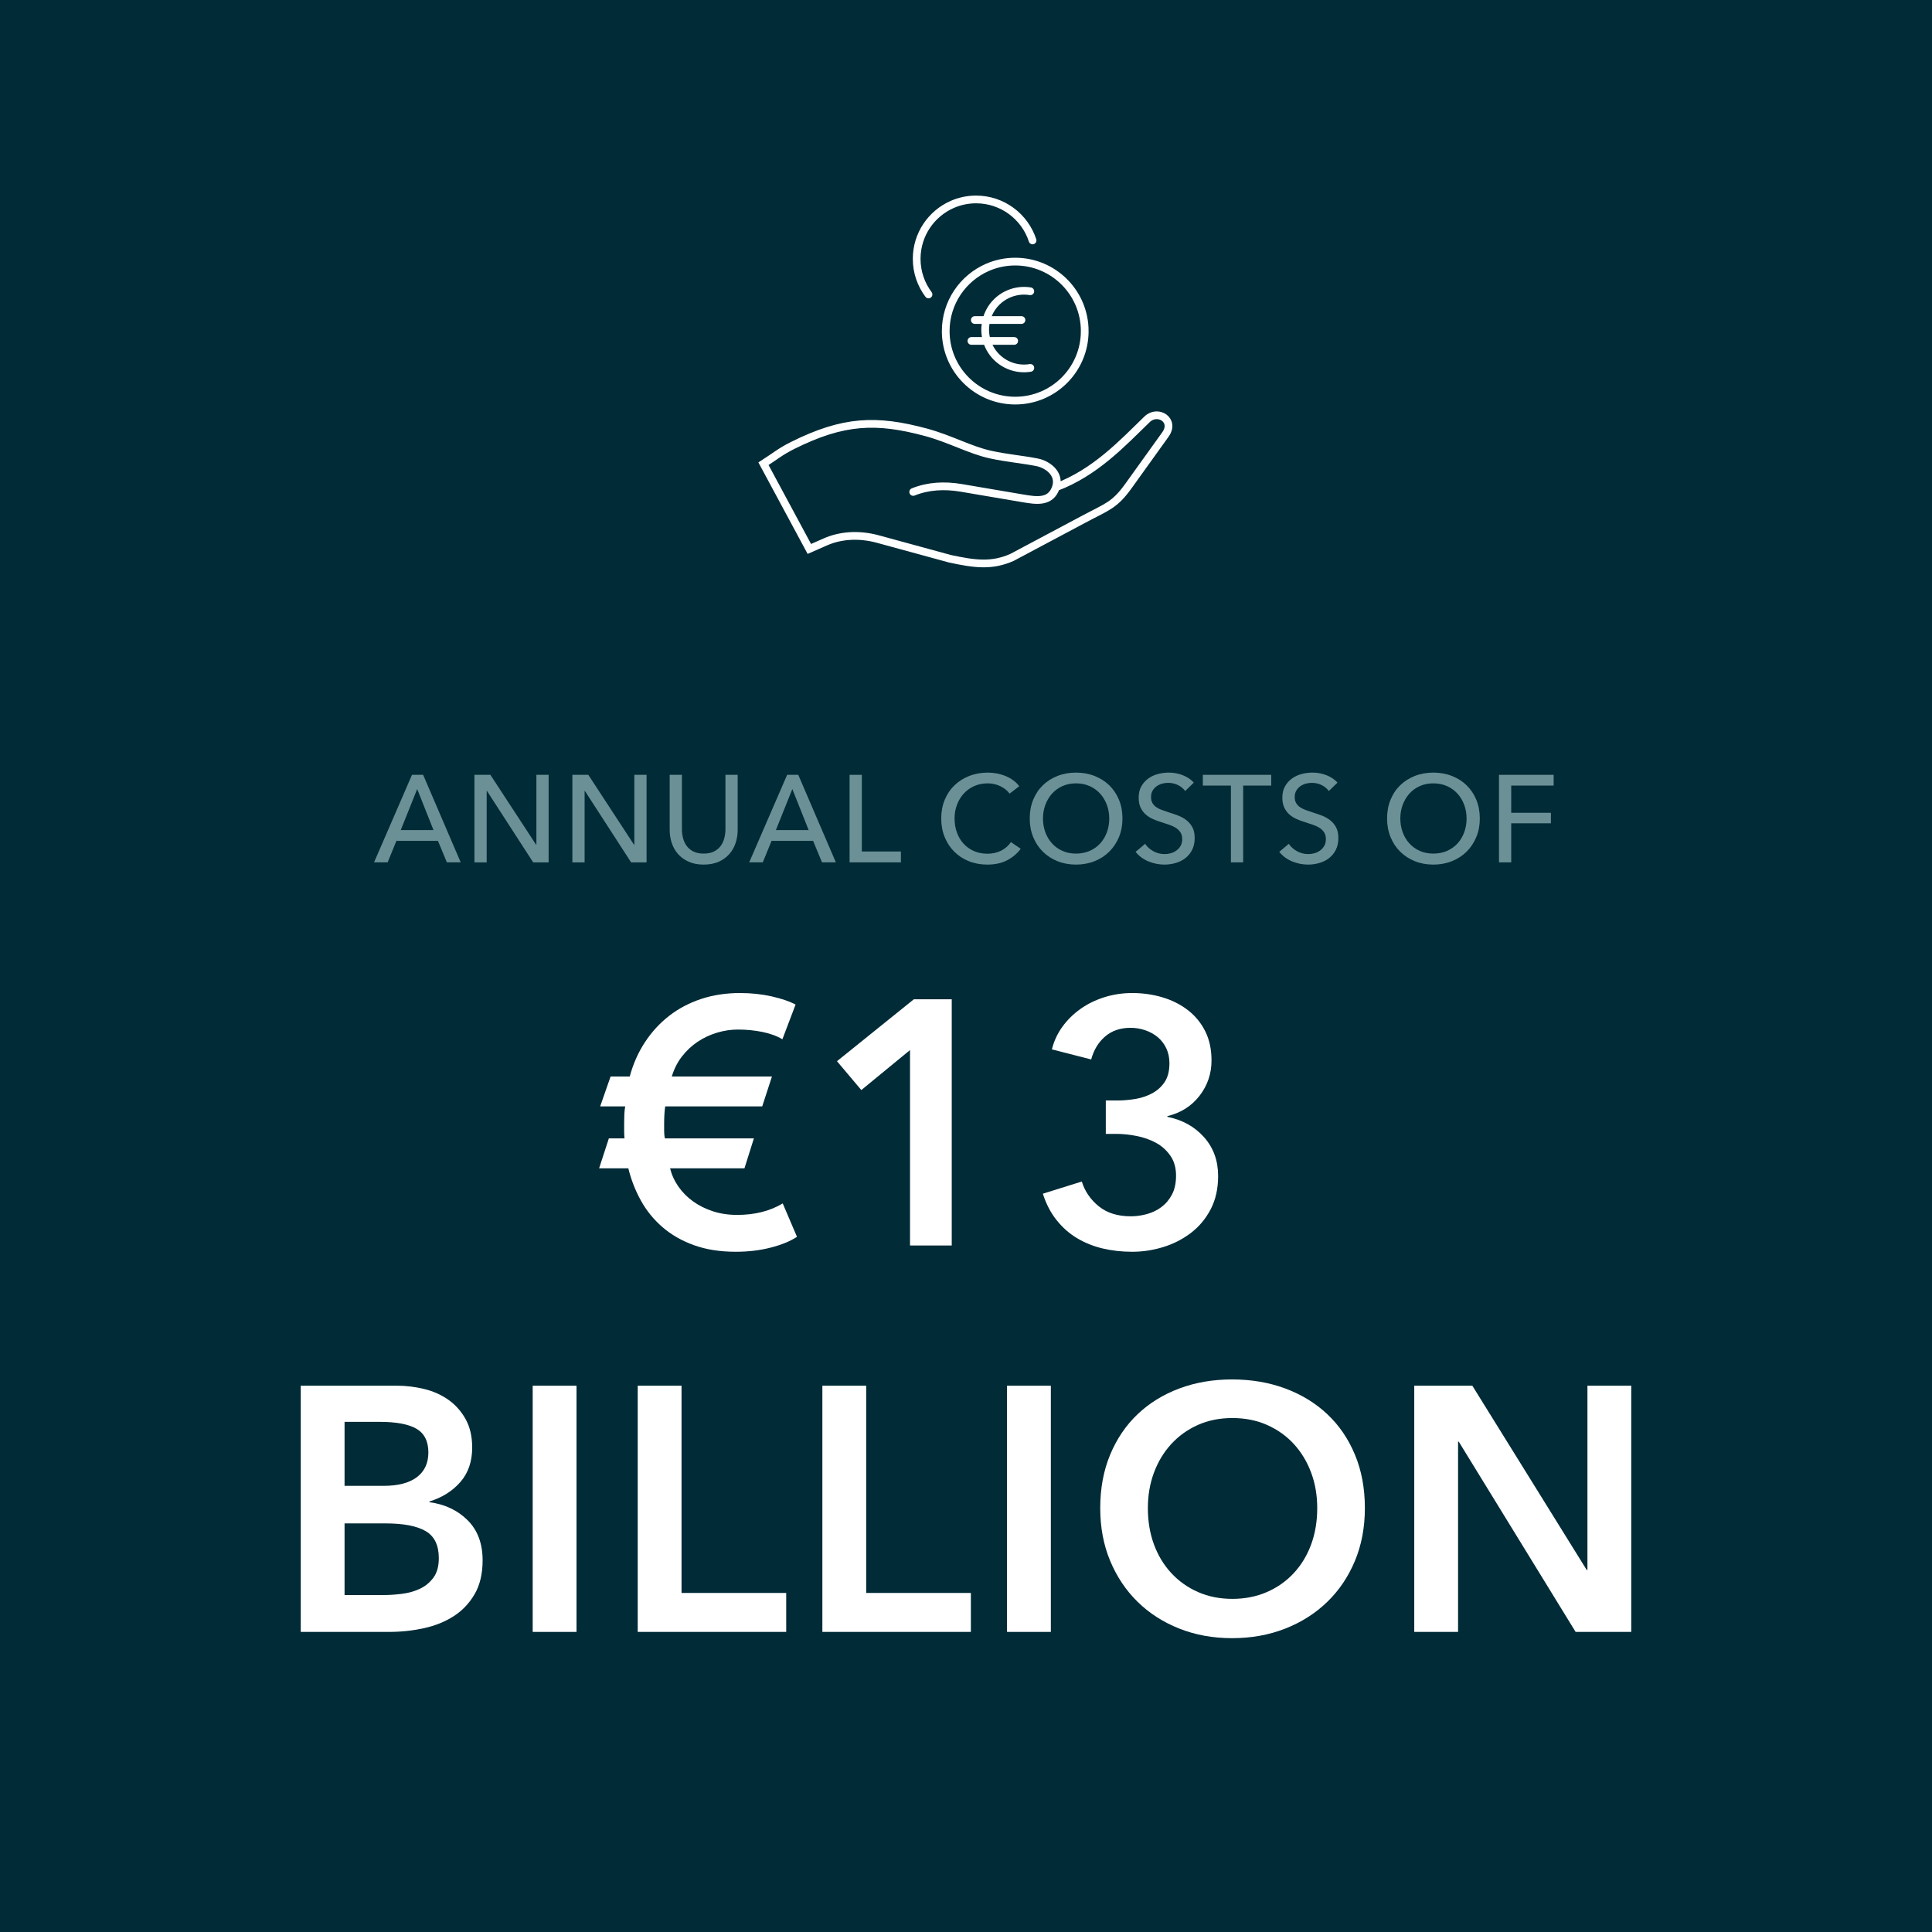 <?xml version="1.0" encoding="UTF-8"?>
<svg id="Ebene_1" data-name="Ebene 1" xmlns="http://www.w3.org/2000/svg" viewBox="0 0 500 500">
  <defs>
    <style>
      .cls-1 {
        fill-rule: evenodd;
      }

      .cls-1, .cls-2 {
        stroke-linecap: round;
      }

      .cls-1, .cls-2, .cls-3 {
        fill: none;
        stroke: #fff;
        stroke-miterlimit: 10;
        stroke-width: 2px;
      }

      .cls-4 {
        fill: #fff;
      }

      .cls-5 {
        fill: #6b9197;
      }

      .cls-6 {
        fill: #002b37;
      }
    </style>
  </defs>
  <rect class="cls-6" width="500" height="500"/>
  <g>
    <path class="cls-4" d="M206.261,320.086c-1.74,1.141-4.005,2.07-6.795,2.79-2.79.72-5.805,1.08-9.045,1.08-4.081,0-7.694-.571-10.845-1.71-3.15-1.139-5.865-2.7-8.145-4.68-2.281-1.98-4.141-4.275-5.58-6.885-1.44-2.61-2.521-5.385-3.24-8.325h-7.561l2.521-7.74h4.05c-.061-.659-.09-1.319-.09-1.98v-1.98c0-.72.014-1.454.045-2.205.029-.75.104-1.454.225-2.115h-6.479l2.7-7.74h4.949c.9-3.299,2.22-6.269,3.961-8.91,1.739-2.64,3.824-4.905,6.255-6.795,2.43-1.89,5.188-3.344,8.279-4.365,3.09-1.02,6.436-1.53,10.035-1.53,2.88,0,5.595.285,8.146.855,2.549.571,4.635,1.275,6.255,2.115l-3.42,9c-1.381-.839-3.091-1.469-5.13-1.89-2.041-.419-4.171-.63-6.391-.63-1.8,0-3.6.27-5.399.81-1.801.54-3.466,1.32-4.995,2.34-1.53,1.021-2.88,2.281-4.05,3.78-1.171,1.5-2.057,3.24-2.655,5.22h25.92l-2.521,7.74h-25.109c-.181,1.26-.271,2.731-.271,4.41v1.89c0,.72.06,1.381.181,1.98h23.04l-2.431,7.74h-19.26c.419,1.681,1.139,3.255,2.16,4.725,1.02,1.471,2.279,2.745,3.78,3.825,1.499,1.08,3.209,1.935,5.13,2.565,1.919.63,4.019.945,6.3.945,4.559,0,8.489-.99,11.79-2.97l3.689,8.64Z"/>
    <path class="cls-4" d="M235.51,271.756l-12.601,10.35-6.3-7.47,19.89-16.02h9.811v63.72h-10.8v-50.58Z"/>
    <path class="cls-4" d="M286.179,284.806h2.88c1.62,0,3.225-.135,4.815-.405,1.589-.27,3.044-.765,4.364-1.485,1.319-.72,2.386-1.695,3.195-2.925.81-1.229,1.215-2.835,1.215-4.815,0-1.44-.27-2.729-.81-3.87-.54-1.139-1.275-2.1-2.205-2.88-.931-.779-2.011-1.379-3.24-1.8-1.23-.419-2.506-.63-3.825-.63-2.641,0-4.83.751-6.569,2.25-1.741,1.5-2.94,3.48-3.601,5.94l-10.17-2.61c.54-2.16,1.454-4.125,2.745-5.895,1.289-1.769,2.849-3.299,4.68-4.59,1.83-1.29,3.885-2.295,6.165-3.015,2.28-.72,4.681-1.08,7.2-1.08,2.759,0,5.385.375,7.875,1.125,2.489.751,4.68,1.86,6.57,3.33,1.89,1.471,3.375,3.285,4.455,5.445s1.62,4.68,1.62,7.56c0,3.42-1.035,6.466-3.105,9.135-2.07,2.67-4.846,4.426-8.325,5.265v.18c3.899.78,7.065,2.535,9.495,5.265,2.43,2.731,3.646,6.075,3.646,10.035,0,3.3-.646,6.181-1.936,8.64-1.291,2.461-3.001,4.5-5.13,6.12-2.131,1.62-4.516,2.835-7.155,3.645-2.641.81-5.31,1.215-8.01,1.215s-5.251-.286-7.65-.855c-2.4-.571-4.605-1.454-6.614-2.655-2.011-1.199-3.78-2.759-5.311-4.68-1.529-1.92-2.715-4.199-3.555-6.84l10.08-3.15c.779,2.52,2.234,4.65,4.365,6.39,2.129,1.741,4.904,2.61,8.324,2.61,1.38,0,2.775-.194,4.186-.585,1.409-.39,2.669-1.004,3.78-1.845,1.109-.839,2.009-1.919,2.699-3.24.689-1.319,1.035-2.939,1.035-4.86,0-2.039-.495-3.765-1.484-5.175-.99-1.409-2.236-2.52-3.735-3.33-1.501-.81-3.165-1.395-4.995-1.755-1.831-.36-3.586-.54-5.265-.54h-2.7v-8.64Z"/>
    <path class="cls-4" d="M77.832,358.616h24.841c2.398,0,4.77.286,7.109.855,2.34.571,4.425,1.5,6.255,2.79,1.83,1.291,3.314,2.956,4.455,4.995,1.14,2.041,1.71,4.5,1.71,7.38,0,3.6-1.021,6.57-3.06,8.91-2.041,2.34-4.711,4.021-8.01,5.04v.18c4.019.54,7.319,2.101,9.899,4.68,2.579,2.581,3.87,6.03,3.87,10.35,0,3.48-.69,6.405-2.07,8.775-1.381,2.371-3.194,4.275-5.444,5.715-2.25,1.44-4.831,2.475-7.74,3.105-2.911.63-5.865.945-8.865.945h-22.95v-63.72ZM89.172,384.536h10.08c3.779,0,6.659-.75,8.64-2.25,1.979-1.499,2.97-3.63,2.97-6.39,0-2.88-1.021-4.919-3.06-6.12-2.041-1.2-5.221-1.8-9.54-1.8h-9.09v16.56ZM89.172,412.796h10.17c1.439,0,2.999-.104,4.68-.315,1.679-.209,3.225-.644,4.635-1.305,1.409-.659,2.579-1.62,3.511-2.88.929-1.26,1.395-2.939,1.395-5.04,0-3.359-1.141-5.699-3.42-7.02-2.281-1.319-5.73-1.98-10.35-1.98h-10.62v18.54Z"/>
    <path class="cls-4" d="M137.861,358.616h11.341v63.72h-11.341v-63.72Z"/>
    <path class="cls-4" d="M165.041,358.616h11.341v53.64h27.09v10.08h-38.431v-63.72Z"/>
    <path class="cls-4" d="M212.829,358.616h11.341v53.64h27.09v10.08h-38.431v-63.72Z"/>
    <path class="cls-4" d="M260.618,358.616h11.341v63.72h-11.341v-63.72Z"/>
    <path class="cls-4" d="M284.738,390.296c0-5.099.855-9.705,2.565-13.815,1.71-4.109,4.079-7.605,7.109-10.485,3.029-2.88,6.629-5.099,10.8-6.66,4.17-1.56,8.715-2.34,13.636-2.34,4.979,0,9.569.78,13.77,2.34,4.199,1.561,7.83,3.78,10.891,6.66,3.06,2.88,5.444,6.376,7.154,10.485,1.71,4.11,2.565,8.716,2.565,13.815,0,4.981-.855,9.526-2.565,13.635-1.71,4.11-4.095,7.65-7.154,10.62-3.061,2.97-6.691,5.281-10.891,6.93-4.2,1.649-8.79,2.475-13.77,2.475-4.921,0-9.466-.826-13.636-2.475-4.171-1.649-7.771-3.96-10.8-6.93-3.03-2.97-5.399-6.509-7.109-10.62-1.71-4.109-2.565-8.654-2.565-13.635ZM297.068,390.296c0,3.42.524,6.556,1.575,9.405,1.049,2.85,2.549,5.325,4.5,7.425,1.949,2.101,4.26,3.735,6.93,4.905,2.669,1.17,5.625,1.755,8.865,1.755s6.21-.585,8.91-1.755c2.699-1.17,5.024-2.804,6.975-4.905,1.949-2.1,3.449-4.575,4.5-7.425,1.049-2.849,1.575-5.985,1.575-9.405,0-3.299-.526-6.359-1.575-9.18-1.051-2.819-2.535-5.279-4.455-7.38-1.921-2.1-4.229-3.749-6.93-4.95-2.7-1.2-5.701-1.8-9-1.8-3.301,0-6.286.601-8.955,1.8-2.671,1.201-4.966,2.85-6.885,4.95-1.921,2.101-3.406,4.561-4.455,7.38-1.051,2.821-1.575,5.881-1.575,9.18Z"/>
    <path class="cls-4" d="M366.007,358.616h15.03l29.61,47.7h.18v-47.7h11.34v63.72h-14.399l-30.24-49.23h-.18v49.23h-11.341v-63.72Z"/>
  </g>
  <g>
    <path class="cls-5" d="M100.321,223.18h-3.52l9.824-22.656h2.88l9.728,22.656h-3.584l-2.304-5.568h-10.752l-2.272,5.568ZM103.713,214.828h8.479l-4.224-10.624-4.256,10.624Z"/>
    <path class="cls-5" d="M138.752,218.636h.064v-18.112h3.168v22.656h-4l-11.968-18.496h-.064v18.496h-3.168v-22.656h4.128l11.84,18.112Z"/>
    <path class="cls-5" d="M164.096,218.636h.064v-18.112h3.168v22.656h-4l-11.968-18.496h-.064v18.496h-3.168v-22.656h4.128l11.84,18.112Z"/>
    <path class="cls-5" d="M182.112,223.756c-1.493,0-2.795-.251-3.903-.752-1.109-.501-2.027-1.168-2.752-2-.726-.832-1.265-1.787-1.616-2.864-.353-1.077-.528-2.192-.528-3.344v-14.272h3.168v14.08c0,.768.097,1.531.288,2.288.192.758.507,1.435.944,2.032.437.597,1.013,1.077,1.728,1.44s1.605.544,2.672.544c1.045,0,1.931-.181,2.656-.544s1.307-.843,1.744-1.44c.437-.597.752-1.274.944-2.032.191-.757.288-1.52.288-2.288v-14.08h3.168v14.272c0,1.152-.177,2.267-.528,3.344-.353,1.078-.891,2.032-1.616,2.864-.726.832-1.643,1.499-2.752,2s-2.411.752-3.904.752Z"/>
    <path class="cls-5" d="M197.408,223.18h-3.52l9.824-22.656h2.88l9.728,22.656h-3.584l-2.304-5.568h-10.752l-2.272,5.568ZM200.8,214.828h8.479l-4.224-10.624-4.256,10.624Z"/>
    <path class="cls-5" d="M223.041,220.364h10.112v2.816h-13.28v-22.656h3.168v19.84Z"/>
    <path class="cls-5" d="M264.161,219.66c-.896,1.216-2.059,2.203-3.487,2.96-1.43.757-3.147,1.136-5.152,1.136-1.729,0-3.323-.293-4.784-.88-1.462-.586-2.72-1.408-3.776-2.464-1.056-1.056-1.883-2.314-2.479-3.776-.598-1.461-.896-3.066-.896-4.816,0-1.771.305-3.387.912-4.848.608-1.461,1.451-2.709,2.528-3.744,1.077-1.034,2.352-1.84,3.824-2.416,1.472-.576,3.071-.864,4.8-.864.768,0,1.547.075,2.336.224s1.547.374,2.272.672c.725.299,1.386.667,1.983,1.104.597.438,1.109.944,1.536,1.52l-2.496,1.92c-.555-.768-1.339-1.402-2.352-1.904-1.014-.501-2.107-.752-3.28-.752-1.323,0-2.512.24-3.568.72-1.056.48-1.957,1.136-2.704,1.968-.747.832-1.322,1.797-1.728,2.896s-.608,2.267-.608,3.504c0,1.28.197,2.475.593,3.584.395,1.109.96,2.075,1.695,2.896.736.821,1.632,1.467,2.688,1.936,1.056.469,2.234.704,3.536.704,1.279,0,2.442-.256,3.487-.768,1.045-.512,1.909-1.259,2.593-2.24l2.527,1.728Z"/>
    <path class="cls-5" d="M290.496,211.82c0,1.75-.304,3.355-.911,4.816-.608,1.461-1.446,2.72-2.513,3.776s-2.336,1.877-3.808,2.464c-1.472.587-3.072.88-4.8.88-1.729,0-3.323-.293-4.784-.88-1.462-.586-2.726-1.408-3.792-2.464-1.067-1.056-1.899-2.314-2.496-3.776-.598-1.461-.896-3.066-.896-4.816,0-1.771.299-3.387.896-4.848.597-1.461,1.429-2.709,2.496-3.744,1.066-1.034,2.33-1.84,3.792-2.416,1.461-.576,3.056-.864,4.784-.864,1.728,0,3.328.288,4.8.864,1.472.576,2.741,1.382,3.808,2.416,1.066,1.035,1.904,2.283,2.513,3.744.607,1.461.911,3.078.911,4.848ZM287.072,211.82c0-1.237-.203-2.405-.607-3.504-.406-1.099-.981-2.064-1.729-2.896-.747-.832-1.647-1.488-2.704-1.968-1.056-.48-2.245-.72-3.567-.72-1.302,0-2.48.24-3.536.72-1.057.48-1.952,1.136-2.688,1.968-.735.832-1.307,1.797-1.712,2.896s-.607,2.267-.607,3.504c0,1.259.202,2.443.607,3.552.405,1.109.981,2.075,1.729,2.896.746.822,1.643,1.467,2.688,1.936,1.045.47,2.219.704,3.521.704,1.301,0,2.484-.234,3.552-.704,1.066-.469,1.973-1.114,2.72-1.936.747-.821,1.322-1.787,1.729-2.896.404-1.109.607-2.293.607-3.552Z"/>
    <path class="cls-5" d="M306.72,204.716c-.447-.619-1.056-1.125-1.823-1.52-.769-.395-1.633-.592-2.593-.592-.512,0-1.029.07-1.552.208-.522.139-.997.363-1.424.672s-.773.693-1.04,1.152c-.267.459-.4,1.008-.4,1.648,0,.619.123,1.136.368,1.552.245.416.576.768.992,1.056s.906.534,1.472.736,1.168.411,1.809.624c.768.235,1.546.502,2.336.8.789.299,1.504.693,2.144,1.184.641.491,1.163,1.104,1.568,1.84s.608,1.669.608,2.8c0,1.174-.22,2.192-.656,3.056-.438.864-1.02,1.579-1.744,2.144-.726.565-1.563.987-2.512,1.264-.95.277-1.926.416-2.929.416-1.429,0-2.811-.278-4.144-.832-1.334-.555-2.438-1.376-3.312-2.464l2.465-2.08c.532.789,1.248,1.429,2.144,1.92.896.491,1.866.736,2.912.736.533,0,1.066-.074,1.6-.224.533-.149,1.019-.384,1.456-.704.438-.32.795-.72,1.072-1.2s.416-1.061.416-1.744c0-.683-.145-1.253-.432-1.712-.288-.459-.678-.848-1.168-1.168-.491-.32-1.062-.592-1.713-.816-.65-.224-1.339-.453-2.063-.688-.726-.213-1.44-.475-2.145-.784-.703-.309-1.333-.704-1.888-1.184s-1.003-1.072-1.344-1.776c-.342-.704-.512-1.579-.512-2.624,0-1.13.229-2.101.688-2.912.459-.811,1.056-1.482,1.792-2.016s1.568-.923,2.496-1.168,1.861-.368,2.8-.368c1.322,0,2.561.235,3.712.704,1.152.469,2.08,1.099,2.784,1.888l-2.24,2.176Z"/>
    <path class="cls-5" d="M321.729,223.18h-3.169v-19.872h-7.264v-2.784h17.696v2.784h-7.264v19.872Z"/>
    <path class="cls-5" d="M343.903,204.716c-.447-.619-1.056-1.125-1.823-1.52-.769-.395-1.633-.592-2.593-.592-.512,0-1.029.07-1.552.208-.522.139-.997.363-1.424.672s-.773.693-1.04,1.152c-.267.459-.4,1.008-.4,1.648,0,.619.123,1.136.368,1.552.245.416.576.768.992,1.056s.906.534,1.472.736,1.168.411,1.809.624c.768.235,1.546.502,2.336.8.789.299,1.504.693,2.144,1.184.641.491,1.163,1.104,1.568,1.84s.608,1.669.608,2.8c0,1.174-.22,2.192-.656,3.056-.438.864-1.02,1.579-1.744,2.144-.726.565-1.563.987-2.512,1.264-.95.277-1.926.416-2.929.416-1.429,0-2.811-.278-4.144-.832-1.334-.555-2.438-1.376-3.312-2.464l2.465-2.08c.532.789,1.248,1.429,2.144,1.92.896.491,1.866.736,2.912.736.533,0,1.066-.074,1.6-.224.533-.149,1.019-.384,1.456-.704.438-.32.795-.72,1.072-1.2s.416-1.061.416-1.744c0-.683-.145-1.253-.432-1.712-.288-.459-.678-.848-1.168-1.168-.491-.32-1.062-.592-1.713-.816-.65-.224-1.339-.453-2.063-.688-.726-.213-1.44-.475-2.145-.784-.703-.309-1.333-.704-1.888-1.184s-1.003-1.072-1.344-1.776c-.342-.704-.512-1.579-.512-2.624,0-1.13.229-2.101.688-2.912.459-.811,1.056-1.482,1.792-2.016s1.568-.923,2.496-1.168,1.861-.368,2.8-.368c1.322,0,2.561.235,3.712.704,1.152.469,2.08,1.099,2.784,1.888l-2.24,2.176Z"/>
    <path class="cls-5" d="M382.975,211.82c0,1.75-.304,3.355-.911,4.816-.608,1.461-1.446,2.72-2.513,3.776s-2.336,1.877-3.808,2.464c-1.472.587-3.072.88-4.8.88-1.729,0-3.323-.293-4.784-.88-1.462-.586-2.726-1.408-3.792-2.464-1.067-1.056-1.899-2.314-2.496-3.776-.598-1.461-.896-3.066-.896-4.816,0-1.771.299-3.387.896-4.848.597-1.461,1.429-2.709,2.496-3.744,1.066-1.034,2.33-1.84,3.792-2.416,1.461-.576,3.056-.864,4.784-.864,1.728,0,3.328.288,4.8.864,1.472.576,2.741,1.382,3.808,2.416,1.066,1.035,1.904,2.283,2.513,3.744.607,1.461.911,3.078.911,4.848ZM379.551,211.82c0-1.237-.203-2.405-.607-3.504-.406-1.099-.981-2.064-1.729-2.896-.747-.832-1.647-1.488-2.704-1.968-1.056-.48-2.245-.72-3.567-.72-1.302,0-2.48.24-3.536.72-1.057.48-1.952,1.136-2.688,1.968-.735.832-1.307,1.797-1.712,2.896s-.607,2.267-.607,3.504c0,1.259.202,2.443.607,3.552.405,1.109.981,2.075,1.729,2.896.746.822,1.643,1.467,2.688,1.936,1.045.47,2.219.704,3.521.704,1.301,0,2.484-.234,3.552-.704,1.066-.469,1.973-1.114,2.72-1.936.747-.821,1.322-1.787,1.729-2.896.404-1.109.607-2.293.607-3.552Z"/>
    <path class="cls-5" d="M391.103,223.18h-3.168v-22.656h14.145v2.784h-10.977v7.04h10.272v2.72h-10.272v10.112Z"/>
  </g>
  <g>
    <g>
      <path class="cls-3" d="M280.725,85.691c0,9.934-8.053,17.987-17.987,17.987s-17.987-8.053-17.987-17.987c0-7.365,4.426-13.696,10.763-16.478,2.211-.971,4.655-1.509,7.224-1.509,9.934,0,17.987,8.053,17.987,17.987Z"/>
      <path class="cls-2" d="M240.301,76.202c-1.925-2.567-3.066-5.757-3.066-9.213,0-6.295,3.782-11.706,9.199-14.083,1.89-.83,3.978-1.29,6.174-1.29,6.827,0,12.615,4.45,14.62,10.608"/>
      <path class="cls-1" d="M236.337,127.316c3.866-1.559,8.052-1.794,12.473-1.046l7.54,1.282,8.565,1.453c3.014.482,7.026,1.265,8.359-2.897,1.167-3.641-2.336-5.968-4.857-6.458-3.717-.748-7.775-1.065-12.068-2.005-5.255-1.132-10.478-4.091-16.724-5.772-12.78-3.439-21.313-3.164-34.472,3.401-3.24,1.617-4.457,2.747-7.564,4.739l11.868,22.054,4.151-1.826c3.503-1.538,8.288-2.243,13.926-.641l18.294,5c6.491,1.405,10.88,1.956,16.073-.344l18.668-9.933c6.024-3.225,7.86-3.503,11.534-8.629l9.505-13.242c2.67-3.738-1.985-6.602-4.724-3.953-6.485,6.272-13.385,13.756-23.612,17.61"/>
    </g>
    <g>
      <path class="cls-2" d="M266.652,95.212c-2.069.345-4.263.047-6.268-.993-3.653-1.894-5.655-5.716-5.405-9.575.087-1.346.448-2.696,1.109-3.971,2.054-3.962,6.377-5.981,10.554-5.293"/>
      <line class="cls-2" x1="252.28" y1="82.825" x2="264.359" y2="82.825"/>
      <line class="cls-2" x1="251.4" y1="88.23" x2="262.473" y2="88.23"/>
    </g>
  </g>
</svg>